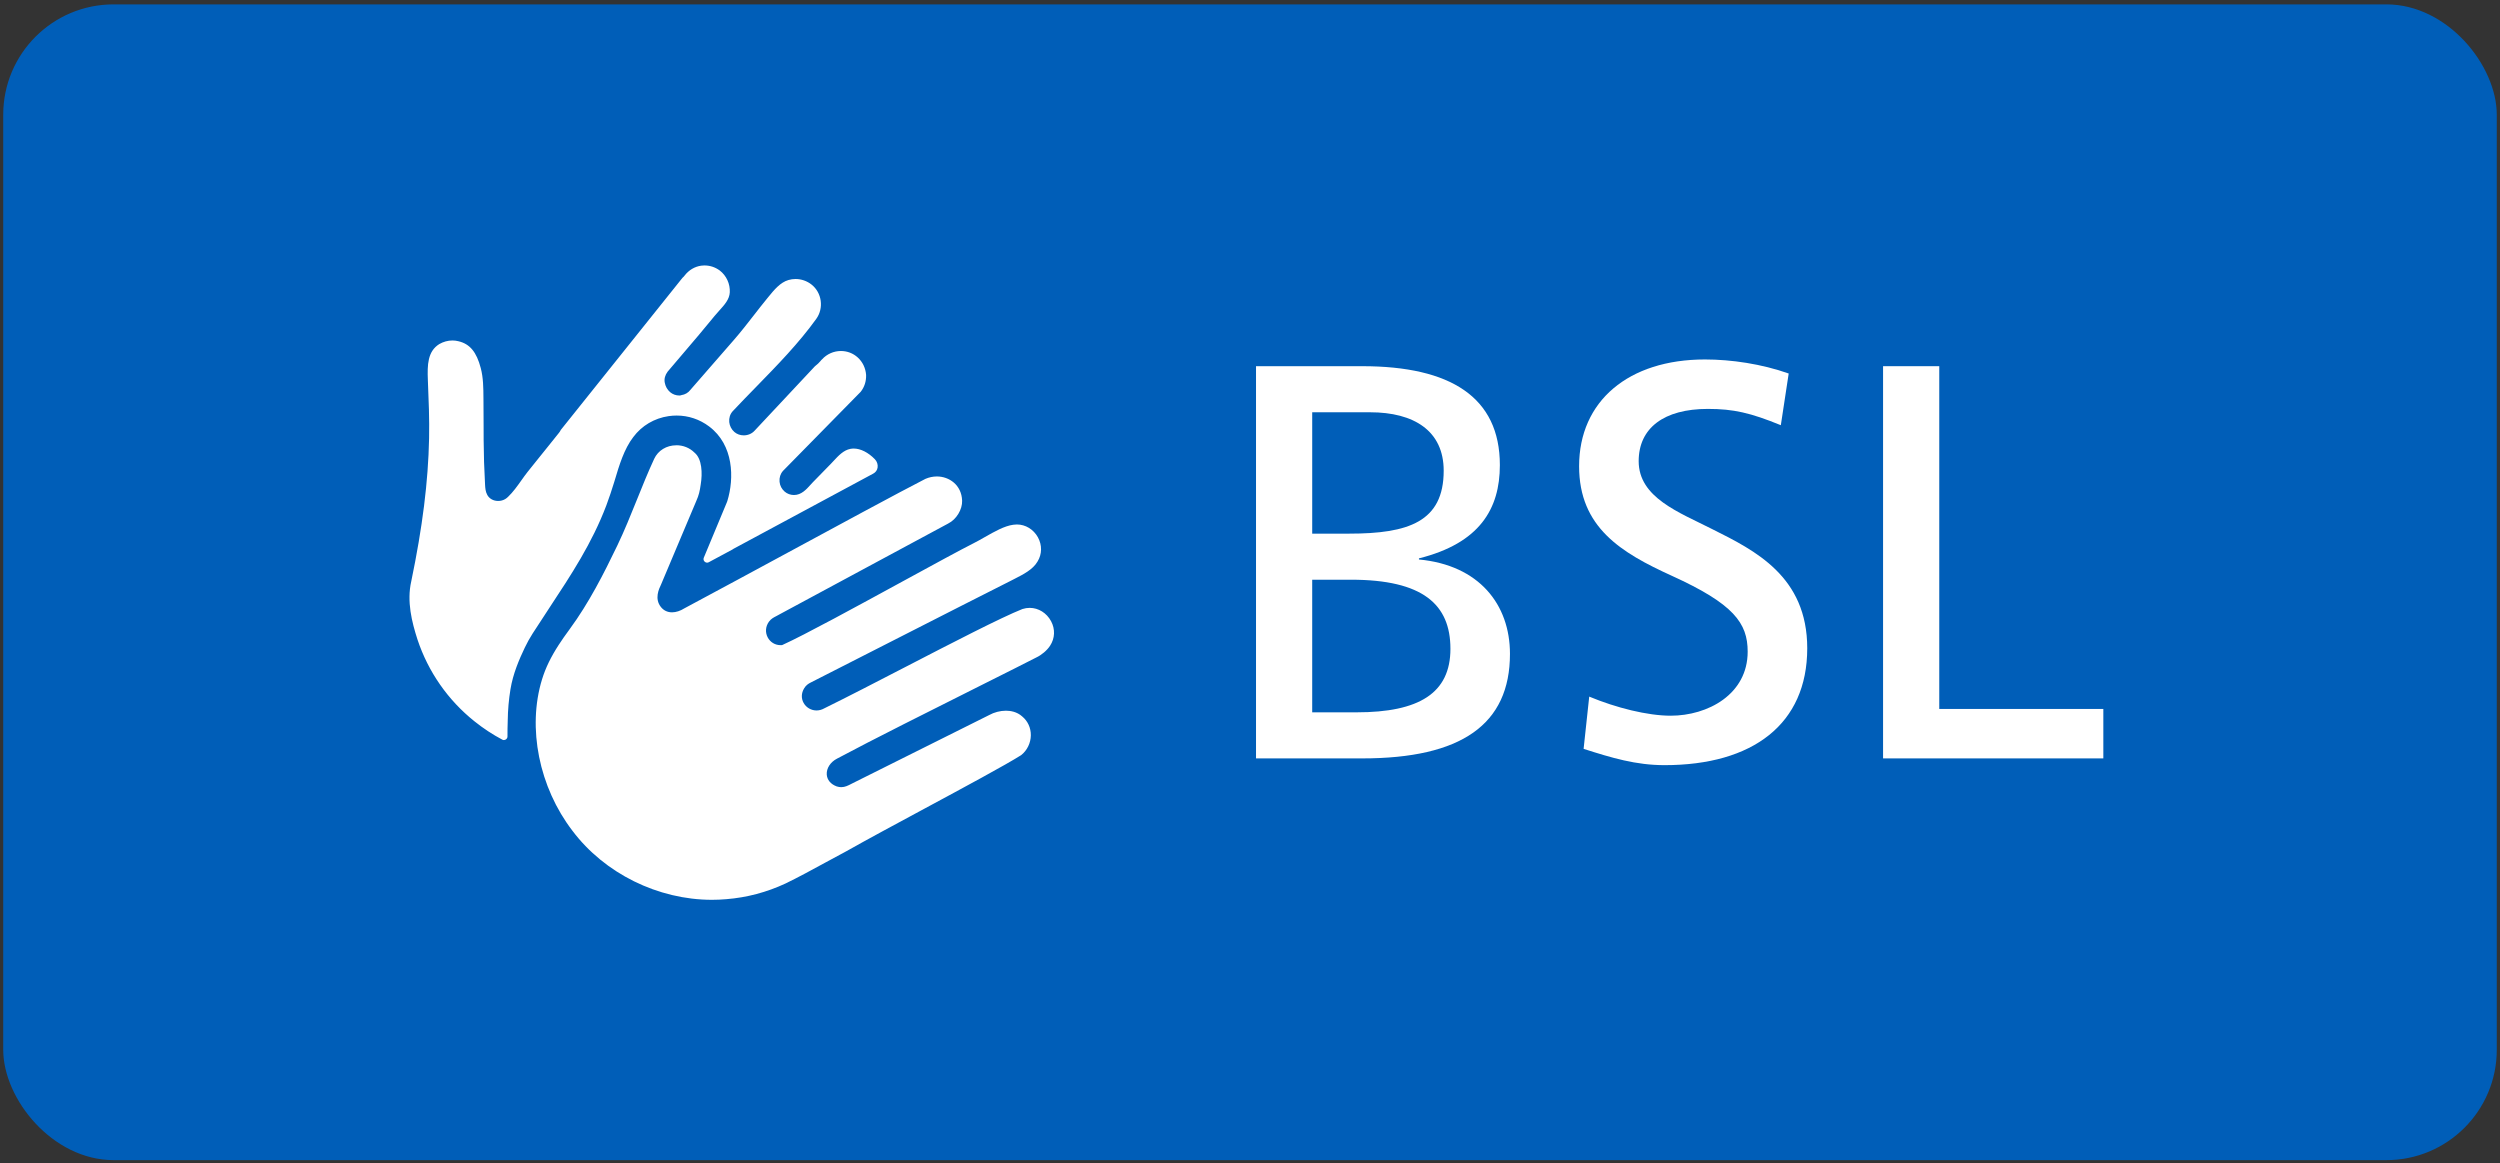 <?xml version="1.0" encoding="UTF-8"?>
<svg id="Layer_1" xmlns="http://www.w3.org/2000/svg" version="1.1" viewBox="0 0 1450 674.73">
  <rect x="0" y="0" width="1450" height="674.73" fill="#333333" stroke="none"/>
  <!-- Generator: Adobe Illustrator 29.4.0, SVG Export Plug-In . SVG Version: 2.1.0 Build 152)  -->
  <defs>
    <style>
      .st0 {
        isolation: isolate;
      }

      .st1 {
        fill: #005eb8;
      }

      .st2 {
        fill: #fff;
      }
    </style>
  </defs>
  <rect class="st1" x="1.87" y="2.54" width="1446.26" height="670.33" rx="64" ry="64"/>
  <g class="st0">
    <g class="st0">
      <path class="st2" d="M728.49,439.87v-227.48h61.59c51.17,0,79.84,17.92,79.84,57.36,0,25.42-11.73,45.3-46.93,54.1v.65c34.87,3.26,52.79,26.07,52.79,54.75,0,41.06-28.35,60.62-85.71,60.62h-61.59ZM782.59,309.51c34.22,0,54.75-6.84,54.75-36.5,0-23.14-17.27-33.89-42.69-33.89h-33.57v70.39h21.51ZM786.83,413.15c36.17,0,54.42-11.08,54.42-36.83s-15.97-40.09-57.68-40.09h-22.49v76.91h25.75Z"/>
      <path class="st2" d="M921.74,404.03c15.64,6.52,33.89,11.08,47.26,11.08,21.51,0,44.65-12.38,44.65-37.15,0-16.62-8.15-27.7-44-44-29.33-13.36-53.77-28.03-53.77-63.55,0-37.8,28.68-61.92,73-61.92,15.32,0,32.92,2.61,48.56,8.15l-4.56,29.98c-17.6-7.17-27.38-9.45-42.37-9.45-25.42,0-40.08,11.08-40.08,30.31,0,21.18,23.46,29.66,42.69,39.43,24.77,12.38,55.08,27.38,55.08,69.09,0,44-31.61,67.79-82.78,67.79-16.62,0-30.63-4.24-46.93-9.45l3.26-30.31Z"/>
      <path class="st2" d="M1092.18,439.87v-227.48h32.59v198.8h95.16v28.68h-127.75Z"/>
    </g>
  </g>
  <path class="st2" d="M408.7,153.97h0c3.14,0,6.17,1.02,8.75,2.92,3.85,2.93,6.08,7.78,5.83,12.66-.21,4.09-3.04,7.21-6.04,10.52-.92,1.01-1.86,2.05-2.74,3.13-5.93,7.32-12.16,14.62-18.2,21.69-2.96,3.46-6.02,7.04-9,10.58l-.04.05-.04.05c-1.49,1.99-2.07,4.17-1.67,6.31.41,2.25,1.45,4.11,3.11,5.56,1.47,1.26,3.38,1.96,5.39,1.96.2,0,.66,0,1.18-.23,2.09-.32,3.89-1.35,5.12-2.96l7.71-8.85,1.94-2.23,15.66-17.97c4.06-4.66,7.89-9.59,11.6-14.36,2.51-3.22,5.1-6.56,7.73-9.76l.63-.77c3.4-4.17,6.93-8.49,11.71-9.87,1.32-.38,2.7-.58,4.08-.58,3.33,0,6.61,1.13,9.24,3.19,6.04,4.73,7.29,13.67,2.78,19.94-10.1,14.07-22.66,26.93-34.79,39.36-4.53,4.64-9.21,9.43-13.67,14.19l-.03.03-.03.03c-1.49,1.71-2.17,3.87-1.95,6.27.23,2.19,1.31,4.27,2.98,5.72,1.47,1.26,3.38,1.96,5.39,1.96,2.52,0,4.79-.99,6.37-2.75l34.88-37.25c.07-.07.16-.15.26-.23,1.19-.91,2.34-2,3.07-2.91l.39-.49c.13-.11.31-.26.47-.44,2.8-3.09,6.8-4.86,10.98-4.86,3.62,0,7.07,1.32,9.72,3.73,2.85,2.58,4.58,6.18,4.87,10.15.12,3.66-.96,7.04-3.14,9.79-.22.2-.41.39-.58.59l-44.43,45.22-.05.05-.04.05c-1.49,1.71-2.17,3.87-1.96,6.27.24,2.28,1.2,4.14,2.98,5.72,1.47,1.26,3.38,1.96,5.39,1.96,4.25,0,7.17-3.24,9.51-5.85.51-.57.99-1.1,1.45-1.57l1.03-1.05c3.15-3.19,6.4-6.48,9.55-9.78.45-.47.9-.96,1.36-1.45,2.88-3.1,5.86-6.31,9.79-7.06.65-.12,1.31-.19,1.98-.19,3.96,0,8.42,2.26,12.24,6.19,1.26,1.3,1.85,3.1,1.59,4.82-.23,1.52-1.12,2.77-2.48,3.5-.1.05-77.7,41.81-81.03,43.6-.27.15-.48.3-.65.43l-.03.02-13.71,7.36c-.33.18-.66.26-.99.26-.68,0-1.34-.37-1.74-.97-.27-.41-.52-1.07-.17-1.92l13.41-32.21c.09-.21.16-.41.23-.62,4.07-13.26,3.74-32.55-10.56-43.28-5.51-4.14-12.02-6.32-18.83-6.32-1.53,0-3.08.11-4.62.33-8.31,1.21-15.61,5.53-20.53,12.14-5.35,6.96-8.12,16.24-10.8,25.22l-.24.8c-1.33,4.26-2.92,9.2-4.58,13.59-8.29,21.9-20.36,40.21-33.14,59.59-3.18,4.83-6.47,9.82-9.66,14.81-1.66,2.6-3.17,5.32-4.48,8.07-3.3,6.91-6.87,15.19-8.34,24.2-.97,5.92-1.5,11.99-1.58,18.03,0,.24-.02.67-.03,1.23-.06,1.89-.16,5.04-.12,8.09,0,.72-.32,1.21-.59,1.49-.4.4-.94.63-1.48.63-.32,0-.63-.08-.93-.24-5.65-2.99-11.07-6.56-16.11-10.6-15.4-12.28-26.84-28.69-33.08-47.43-3.29-10.17-6.29-22.12-3.63-33.77,6.54-31.47,9.83-57.82,10.35-82.92.23-11.14-.24-22.4-.69-33.28l-.02-.55c-.37-8.92-.13-16.64,6.6-20.87,2.37-1.37,5.01-2.1,7.66-2.1,1.17,0,2.33.14,3.48.44,6.62,1.56,10.5,6.22,12.95,15.6,1.47,5.62,1.51,11.39,1.55,17.49,0,.9.01,1.8.02,2.69.05,4.51.06,9.09.07,13.53,0,2.66,0,5.32.02,7.98.04,8.39.32,16.91.83,26.03.1,1.75.22,3.93,1.31,5.87,1.2,2.16,3.55,3.45,6.3,3.45,1.47,0,2.87-.38,4.06-1.09.54-.32,1.09-.75,1.63-1.27,2.93-2.79,5.37-6.22,7.73-9.55,1.24-1.75,2.42-3.41,3.65-4.96,2.32-2.92,4.73-5.91,7.06-8.8,1.52-1.88,3.03-3.76,4.51-5.6l6.6-8.24c.43-.52.79-1.09,1.07-1.69l70.53-88.17s.03-.04.09-.09c.49-.42.89-.85,1.23-1.32,2.43-3.14,5.83-5.16,9.58-5.69.68-.1,1.37-.15,2.06-.15M392.25,258.24c4.02,0,7.75,1.51,10.51,4.24l.07.07.07.06c4.25,3.54,4.61,11.82,3.51,18.43-.55,3.84-1.04,6.12-2.57,9.54-1.91,4.58-5.3,12.59-8.89,21.07-4.25,10.05-8.64,20.43-11.5,27.28-1.31,2.72-3.95,8.31-.13,13.13,1.6,2.02,3.83,3.09,6.46,3.09,2.27,0,4.81-.82,7.17-2.32,4.4-2.36,12.95-6.96,20.58-11.06l10.33-5.55c5.4-2.9,14.9-8.04,25.89-13.99,29.08-15.75,68.9-37.3,82.99-44.48,2.15-.93,4.39-1.4,6.66-1.4,7.01,0,14.29,4.81,14.63,14.02.2,5.09-3.33,10.91-8.04,13.25l-.03.02-.03.02c-5.11,2.75-19.73,10.62-36.78,19.8-21.34,11.49-46.49,25.03-61.55,33.15l-.03.02-.03.02c-.47.28-.95.52-1.41.76-1.44.74-2.94,1.51-4.15,3.18-1.97,2.74-2.25,6.11-.75,9.03,1.45,2.82,4.3,4.57,7.46,4.57.17,0,.34,0,.51-.01l.4-.02.36-.16c12.36-5.57,42.95-22.26,69.94-36.99,17.76-9.69,33.09-18.05,40.74-21.91,2.11-1.05,4.25-2.28,6.52-3.57,5.6-3.19,11.39-6.48,16.52-7.17.71-.11,1.43-.16,2.13-.16,4.96,0,9.61,2.83,12.15,7.39,2.53,4.56,2.45,9.84-.21,14.13l-.02.03-.02.03c-2.63,4.54-8.23,7.39-13.18,9.91-.8.41-1.58.81-2.3,1.18-9.58,4.78-43.53,22.08-73.49,37.34-16.21,8.26-31.7,16.15-42.55,21.67-1.34.67-2.73,1.55-3.83,3.42-1.64,2.75-1.73,5.83-.24,8.45,1.51,2.67,4.37,4.32,7.47,4.32,1.55,0,3.1-.43,4.51-1.24,13.12-6.44,30.32-15.34,46.96-23.94,27.36-14.15,55.64-28.77,67.97-33.66,1.39-.44,2.8-.66,4.2-.66,5.07,0,9.81,2.95,12.37,7.7,2.49,4.62,2.28,9.95-.57,14.27-1.75,2.69-4.92,5.38-8.08,6.85l-.04.02-.04.02c-5.6,2.9-17.66,8.94-31.63,15.94-27.12,13.58-64.26,32.18-83.79,42.65-3.82,1.98-6.15,5.58-5.94,9.17.19,3.1,2.25,5.61,5.67,6.89l.05.02.05.02c.91.29,1.78.44,2.64.44,2.16,0,3.92-.91,5.78-1.87l.58-.3c10.7-5.32,26.58-13.26,41.94-20.94,16.05-8.03,31.21-15.61,37.4-18.67l.05-.02.05-.03c2.87-1.6,6.4-2.52,9.69-2.52,2.62,0,6.38.57,9.43,3.3l.03.03.03.03c3.22,2.65,5.03,6.62,4.98,10.9-.05,4.47-2.14,8.76-5.58,11.49-9.16,5.79-33.02,18.63-56.1,31.05-16.5,8.88-33.55,18.06-45.25,24.67-3.61,1.9-7.57,4.06-11.77,6.35-8.07,4.4-16.42,8.95-23.56,12.39-10.93,5.1-22.48,8.16-34.35,9.1-2.74.24-5.54.37-8.32.37-31.35,0-62.35-15.33-80.91-40.01-19.39-25.24-26.32-59.75-17.65-87.9,2.02-6.57,5.1-12.92,9.67-19.97,1.76-2.72,3.76-5.59,6.49-9.3,10.93-14.89,19.65-31.98,27.45-48.23,4.2-8.76,7.87-17.87,11.42-26.69,3.15-7.83,6.4-15.92,10-23.67,2.25-4.84,7.15-7.85,12.81-7.85"/>
</svg>